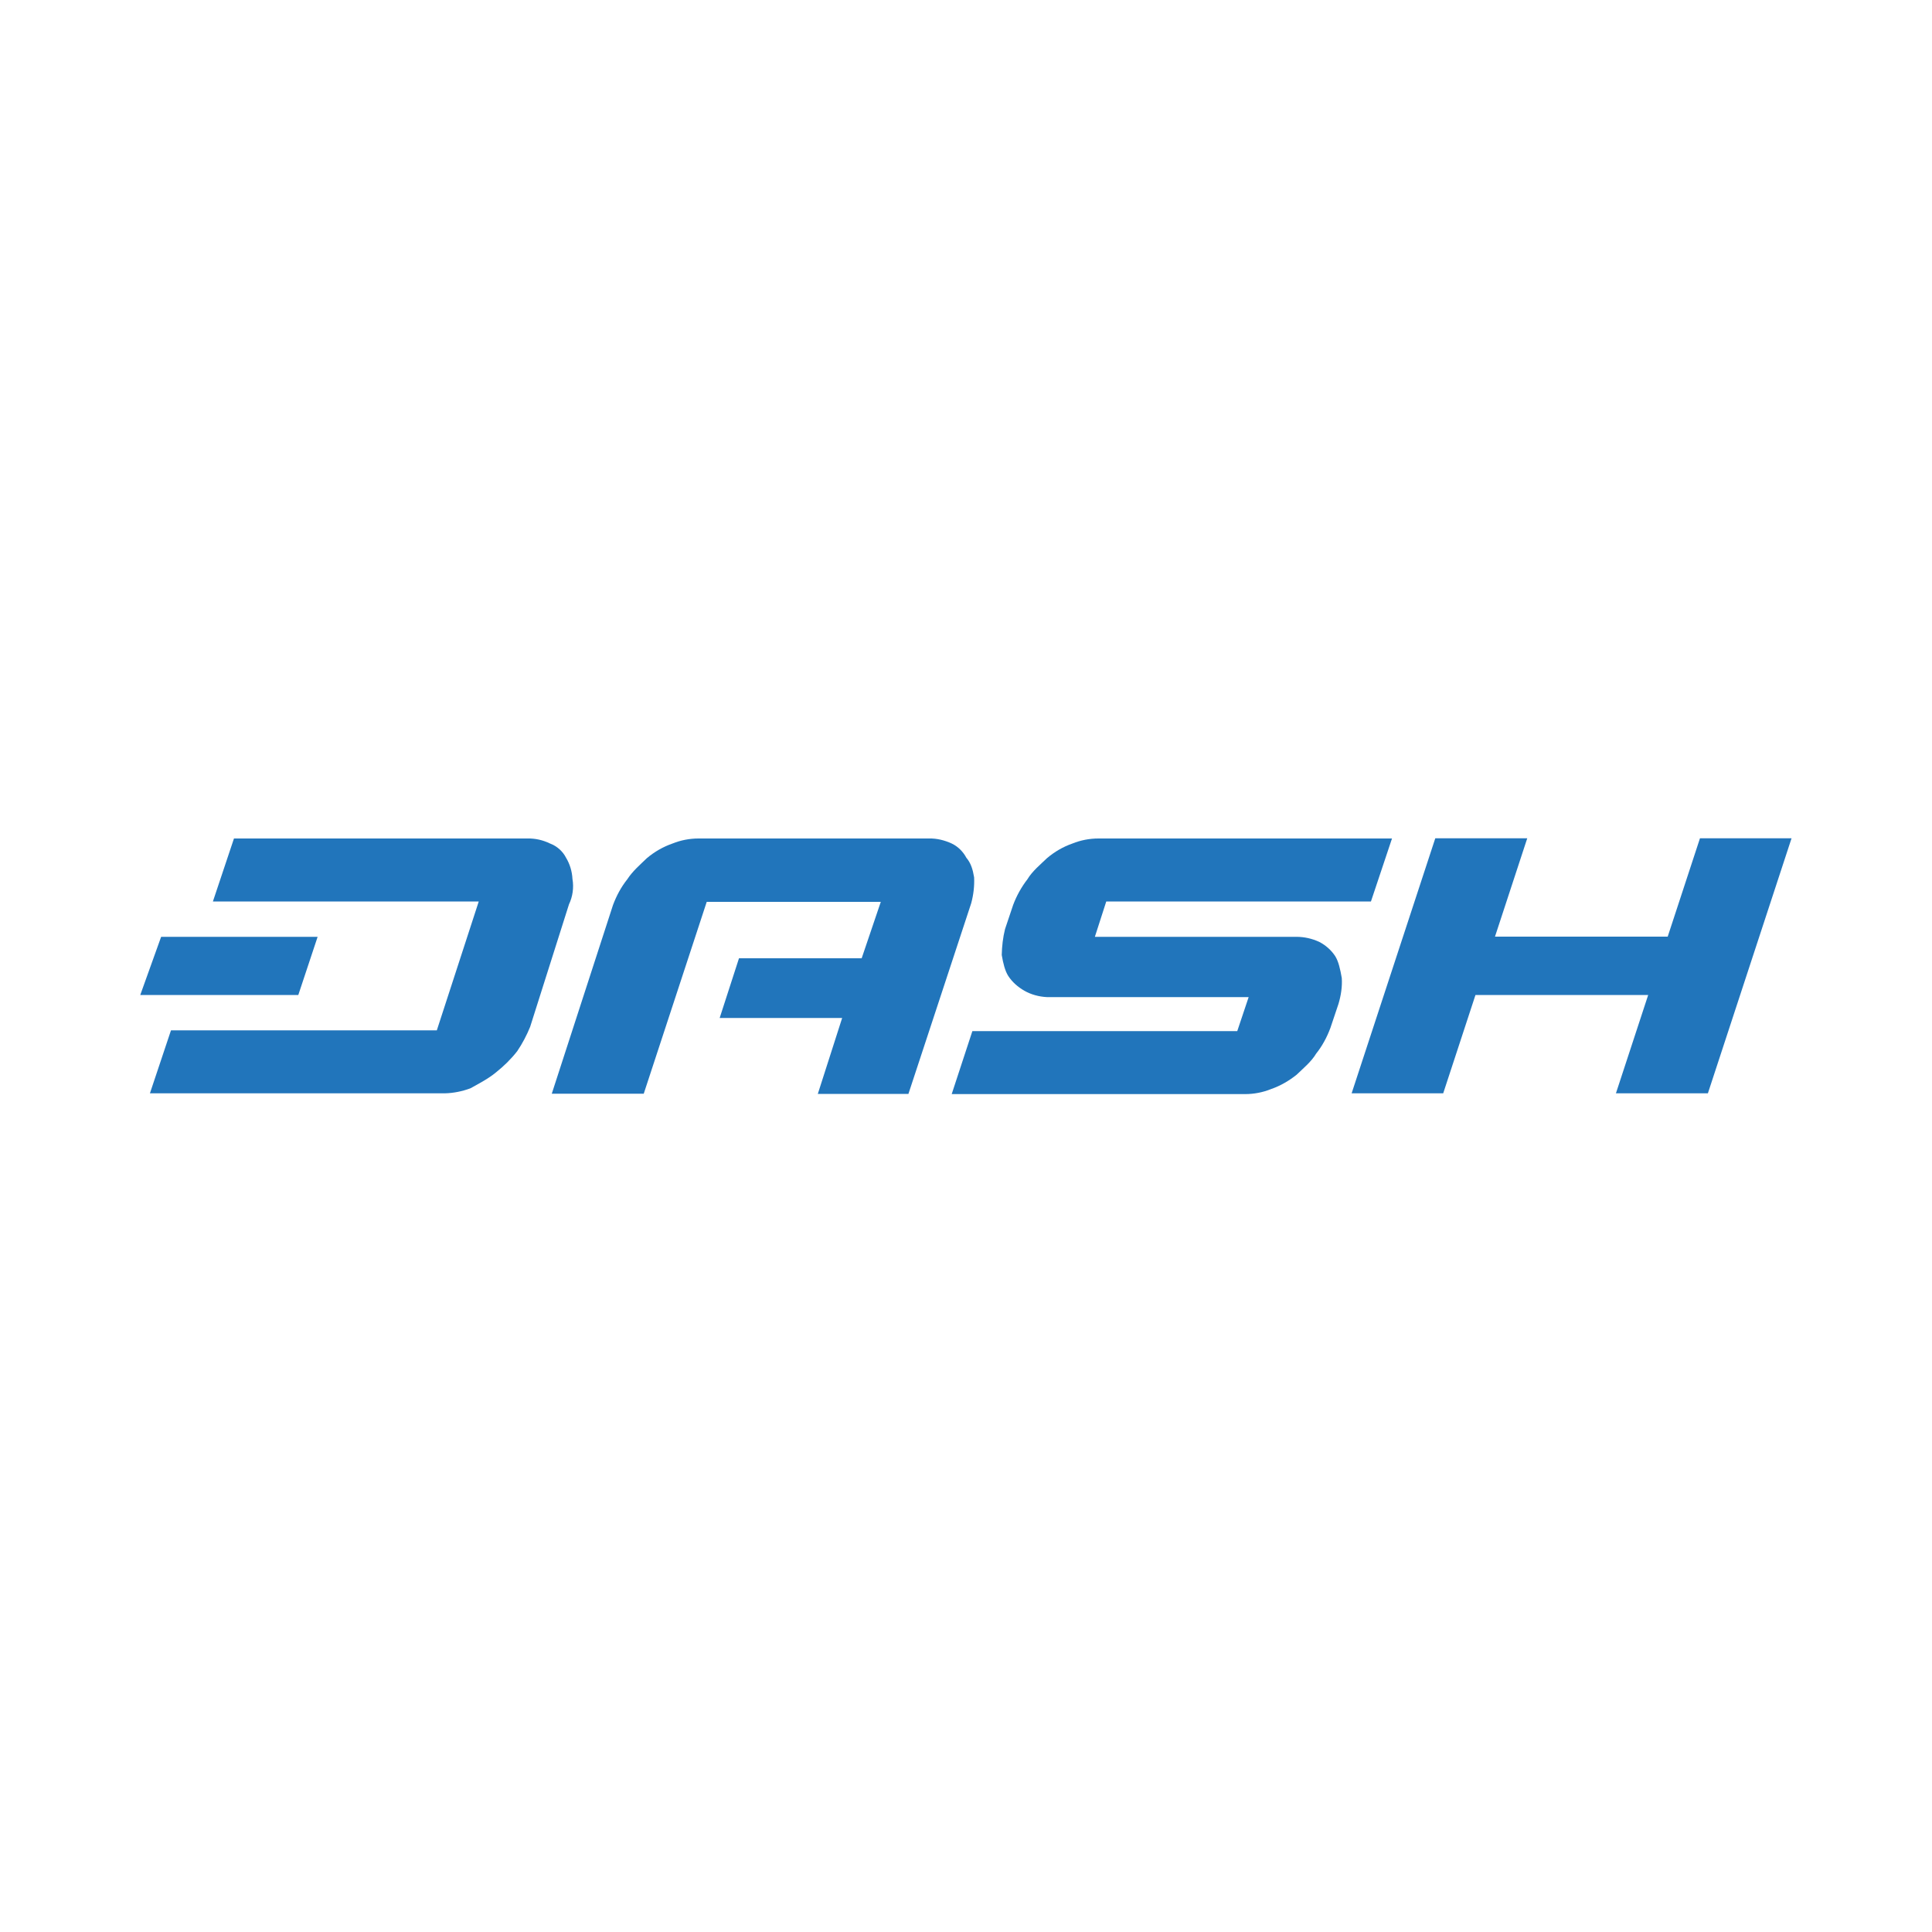 <?xml version="1.0" encoding="utf-8"?>
<!-- Generator: Adobe Illustrator 24.2.0, SVG Export Plug-In . SVG Version: 6.00 Build 0)  -->
<svg version="1.1" id="Layer_1" xmlns="http://www.w3.org/2000/svg" xmlns:xlink="http://www.w3.org/1999/xlink" x="0px" y="0px"
	 viewBox="0 0 1000 1000" style="enable-background:new 0 0 1000 1000;" xml:space="preserve">
<style type="text/css">
	.st0{fill:#2175BB;}
</style>
<g>
	<path id="H" class="st0" d="M879.9,433.9l-16.7,50.9h-89.4l16.7-50.9h-47.6l-43.3,132H747l16.7-50.9h89.4l-16.7,50.9H884l43.3-132
		H879.9z"/>
	<path id="S" class="st0" d="M691.1,494.9c-2.1-3.2-5-5.7-8.3-7.4c-3.7-1.7-7.7-2.6-11.7-2.6H566.7l5.9-18.3h137l10.9-32.6H568.5
		c-4.6,0-9.2,0.9-13.4,2.6c-4.9,1.7-9.3,4.3-13.2,7.6c-3.4,3.3-7.6,6.7-10.1,10.9c-3.1,4-5.6,8.5-7.4,13.3l-4.2,12.5
		c-1.1,4.4-1.6,8.9-1.7,13.4c0.7,4.2,1.7,8.3,3.4,10.9c2.1,3.2,5,5.7,8.3,7.6c3.5,2,7.6,3.1,11.7,3.3h104.4l-5.9,17.6H503.3
		l-10.7,32.6h151.9c4.6,0,9.2-0.9,13.4-2.6c4.9-1.7,9.3-4.3,13.2-7.4c3.4-3.3,7.6-6.7,10.1-10.9c3.2-4,5.6-8.5,7.4-13.3l4.2-12.5
		c1.3-4.4,2-8.9,1.7-13.4C693.7,501.6,692.8,497.6,691.1,494.9z"/>
	<path id="A" class="st0" d="M504.2,454.1c-0.7-4.2-1.7-7.4-4-10.1c-1.7-3.2-4.4-5.9-7.6-7.4c-3.7-1.7-7.7-2.7-11.7-2.6H361.5
		c-4.6,0-9.2,0.9-13.4,2.6c-4.9,1.7-9.4,4.3-13.3,7.6c-3.4,3.3-7.4,6.7-10.1,10.9c-3.2,4-5.6,8.5-7.4,13.3l-31.7,97.7h47.6
		l32.6-99.3h90.1l-9.9,29.2h-63.5l-10,30.9h63.4l-12.6,39.3h46.9l32.5-98.7C503.9,463,504.4,458.6,504.2,454.1L504.2,454.1z"/>
	<path id="D" class="st0" d="M296.3,454.9c-0.2-3.8-1.3-7.6-3.3-10.9c-1.7-3.4-4.8-6.1-8.3-7.4c-3.7-1.8-7.7-2.7-11.7-2.6H121.1
		l-10.9,32.6h137.6l-21.7,66.7H88.5l-10.9,32.6h152.6c4.5-0.1,9-1,13.3-2.6c4.3-2.4,9.2-4.9,13.3-8.3c4-3.2,7.7-6.8,10.9-10.9
		c2.7-4,4.9-8.2,6.7-12.6l20.1-63.4C296.4,464.1,297.1,459.5,296.3,454.9L296.3,454.9z"/>
	<path id="_-" class="st0" d="M164.4,484.9h-81L72.6,515h81.8L164.4,484.9z"/>
</g>
</svg>
